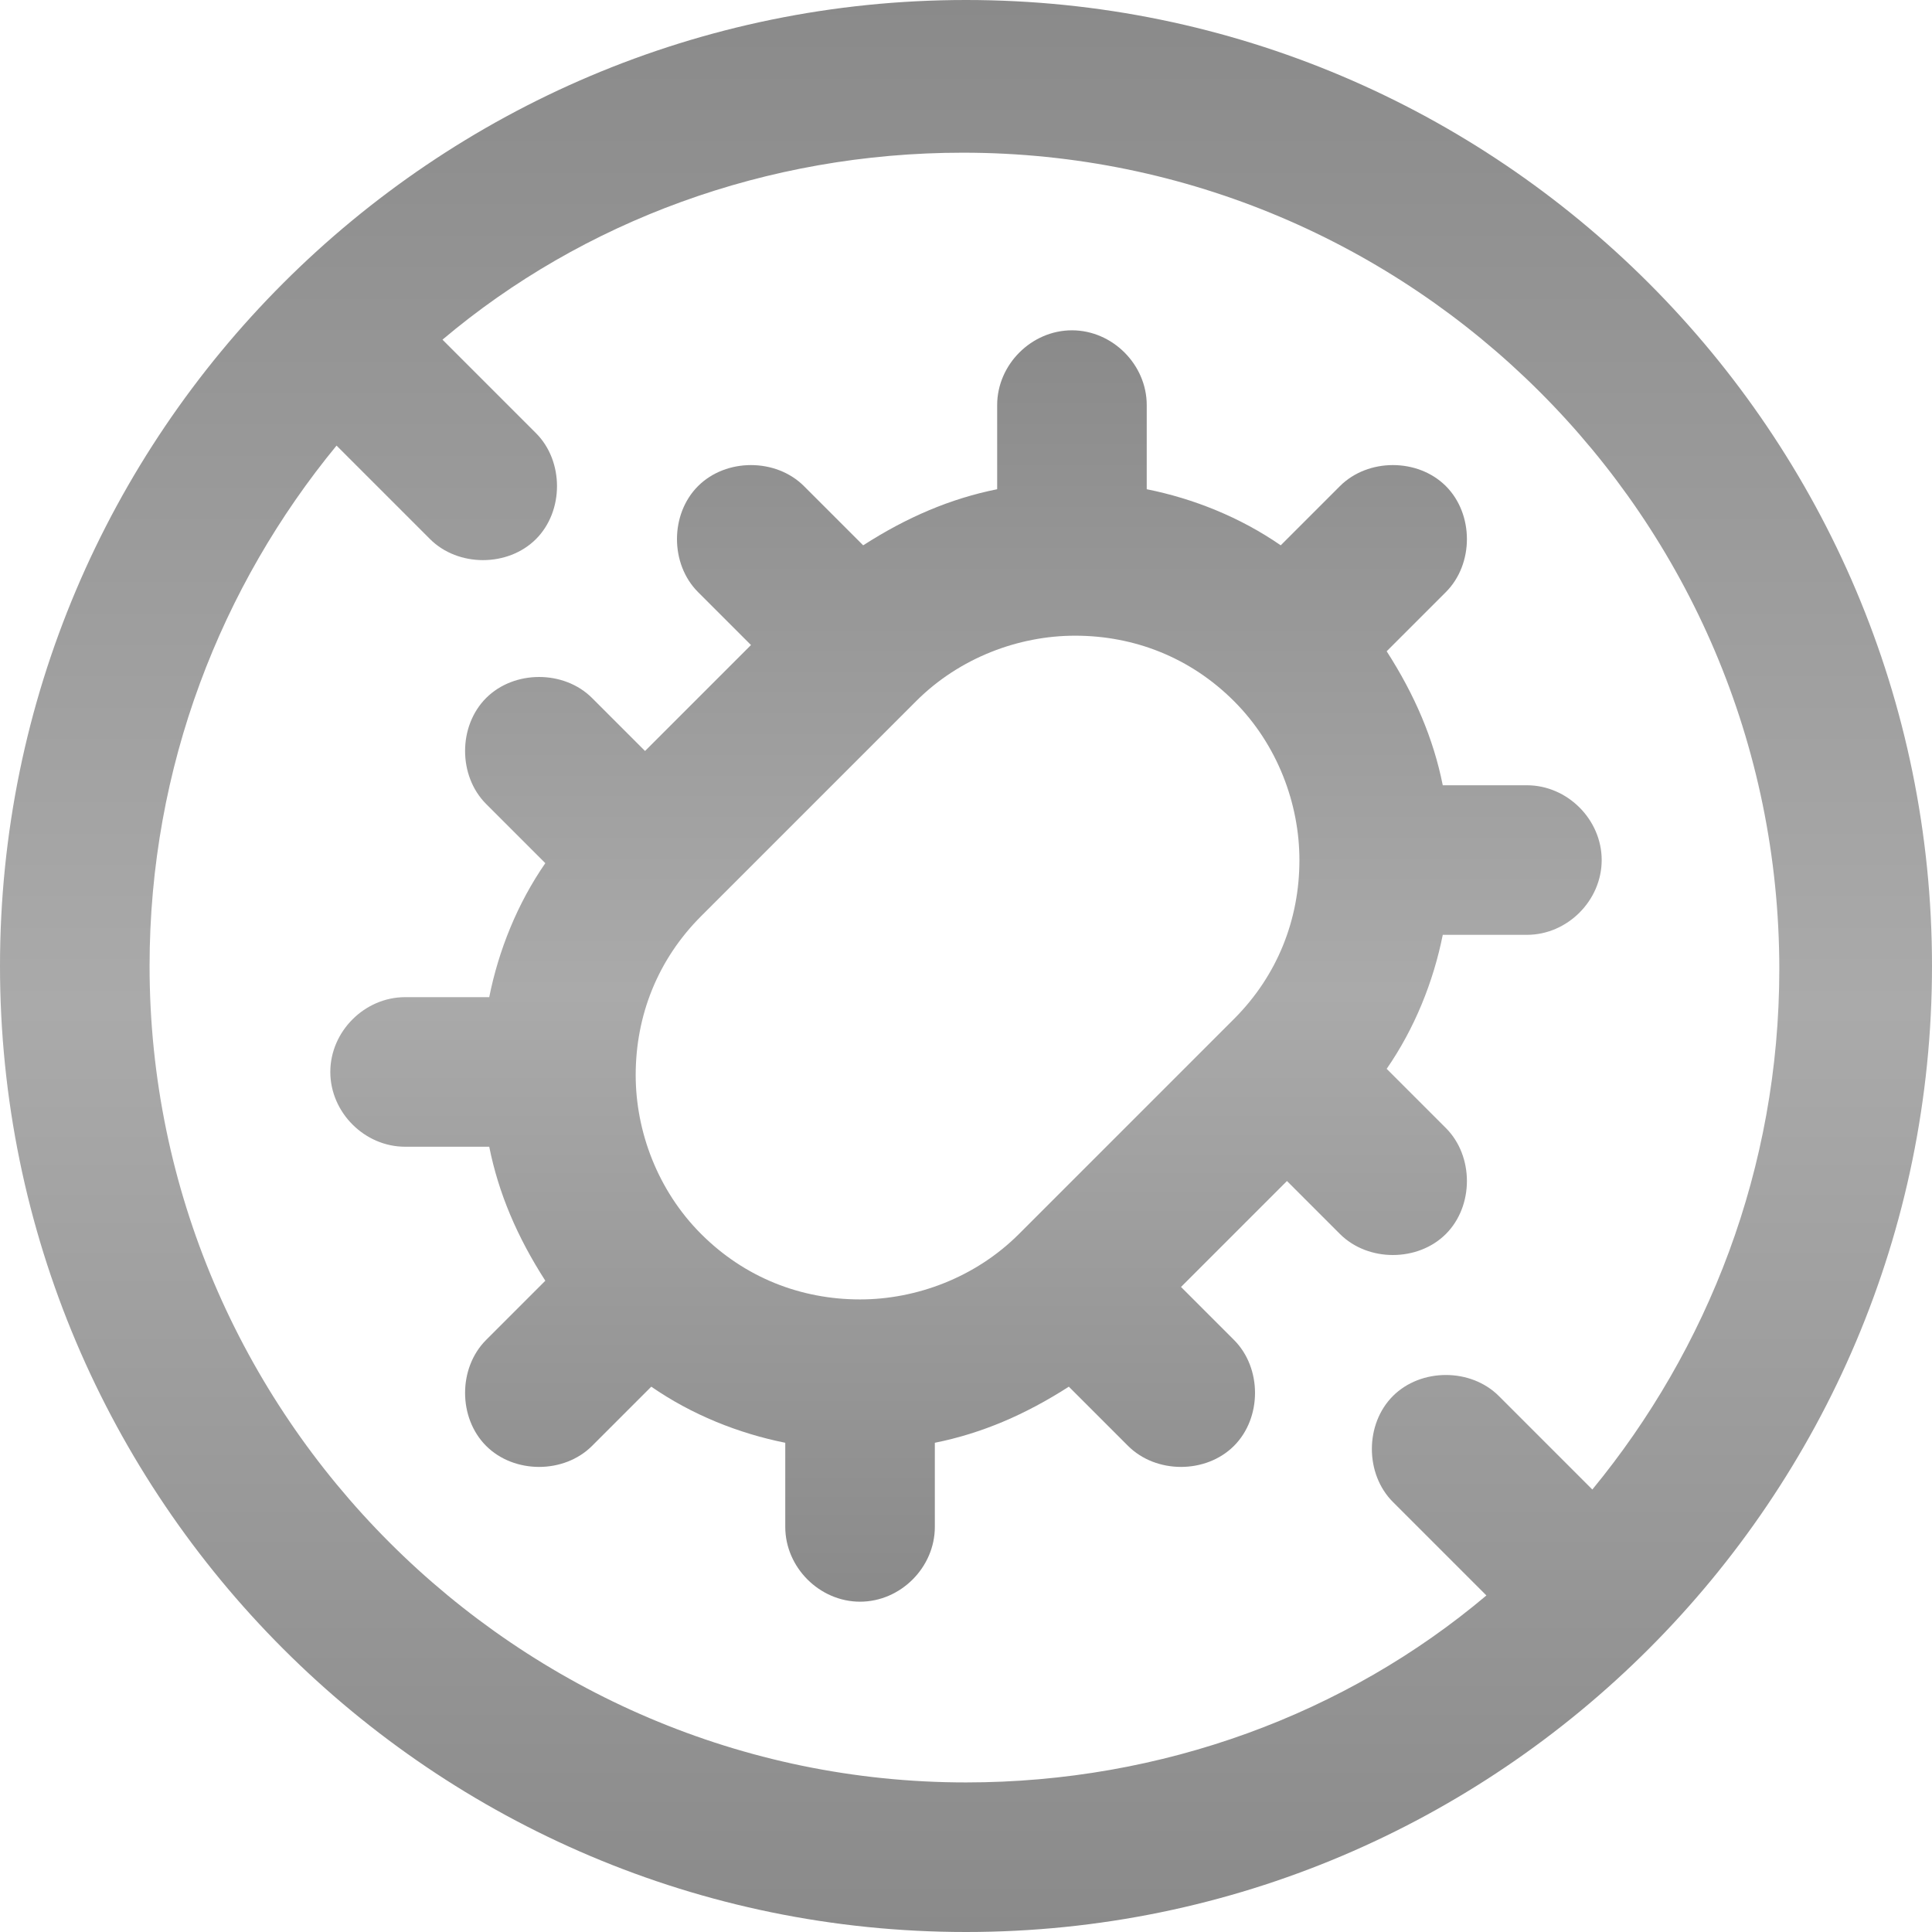 <?xml version="1.0" encoding="UTF-8"?> <!-- Generator: Adobe Illustrator 24.1.2, SVG Export Plug-In . SVG Version: 6.00 Build 0) --> <svg xmlns="http://www.w3.org/2000/svg" xmlns:xlink="http://www.w3.org/1999/xlink" id="Слой_1" x="0px" y="0px" viewBox="0 0 62 62" style="enable-background:new 0 0 62 62;" xml:space="preserve"> <style type="text/css"> .st0{fill-rule:evenodd;clip-rule:evenodd;fill:url(#SVGID_1_);} .st1{fill-rule:evenodd;clip-rule:evenodd;fill:url(#SVGID_2_);} </style> <g> <linearGradient id="SVGID_1_" gradientUnits="userSpaceOnUse" x1="31" y1="51.378" x2="31" y2="10.622"> <stop offset="0" style="stop-color:#8A8A8A"></stop> <stop offset="0.479" style="stop-color:#AAAAAA"></stop> <stop offset="1" style="stop-color:#8A8A8A"></stop> </linearGradient> <path class="st0" d="M43,39.6c0.9,0.9,2.5,0.9,3.4,0s0.9-2.5,0-3.4l-1.9-1.9c0.9-1.3,1.5-2.8,1.8-4.3H49c1.3,0,2.4-1.1,2.4-2.4 c0-1.3-1.1-2.4-2.4-2.4h-2.7c-0.3-1.5-0.9-2.9-1.8-4.3l1.9-1.9c0.9-0.9,0.9-2.5,0-3.4s-2.5-0.9-3.4,0l-1.9,1.9 c-1.3-0.9-2.8-1.5-4.3-1.8V13c0-1.3-1.1-2.4-2.4-2.4S32,11.7,32,13v2.7c-1.5,0.3-2.9,0.9-4.3,1.8l-1.9-1.9c-0.9-0.9-2.5-0.9-3.4,0 s-0.9,2.5,0,3.4l1.7,1.7l-3.4,3.4L19,22.4c-0.9-0.9-2.5-0.9-3.4,0s-0.9,2.5,0,3.4l1.9,1.9c-0.9,1.3-1.5,2.8-1.8,4.3H13 c-1.3,0-2.4,1.1-2.4,2.4s1.1,2.4,2.4,2.4h2.7c0.3,1.5,0.9,2.9,1.8,4.3L15.6,43c-0.9,0.9-0.9,2.5,0,3.4s2.5,0.9,3.4,0l1.9-1.9 c1.3,0.9,2.8,1.5,4.3,1.8V49c0,1.3,1.1,2.4,2.4,2.4S30,50.3,30,49v-2.7c1.5-0.3,2.9-0.9,4.3-1.8l1.9,1.9c0.9,0.9,2.5,0.9,3.4,0 s0.9-2.5,0-3.4l-1.7-1.7l3.4-3.4L43,39.6z M32.7,39.6c-1.4,1.4-3.3,2.1-5.1,2.1c0,0,0,0,0,0s0,0,0,0c-1.9,0-3.7-0.7-5.1-2.1 s-2.1-3.3-2.1-5.1c0,0,0,0,0,0s0,0,0,0c0-1.9,0.7-3.7,2.1-5.1l6.9-6.9c1.4-1.4,3.3-2.1,5.1-2.1c0,0,0,0,0,0s0,0,0,0 c1.9,0,3.7,0.7,5.1,2.1s2.1,3.3,2.1,5.1c0,0,0,0,0,0s0,0,0,0c0,1.9-0.7,3.7-2.1,5.1L32.7,39.6z"></path> <linearGradient id="SVGID_2_" gradientUnits="userSpaceOnUse" x1="31" y1="62" x2="31" y2="-9.094947e-13"> <stop offset="0" style="stop-color:#8A8A8A"></stop> <stop offset="0.479" style="stop-color:#AAAAAA"></stop> <stop offset="1" style="stop-color:#8A8A8A"></stop> </linearGradient> <path class="st1" d="M31,0C13.9,0,0,13.9,0,31s13.9,31,31,31s31-13.9,31-31S48.1,0,31,0z M4.8,31c0-6.4,2.3-12.2,6-16.7l3,3 c0.9,0.9,2.5,0.9,3.4,0s0.9-2.5,0-3.4l-3-3c4.5-3.8,10.4-6,16.7-6c14.4,0,26.2,11.7,26.2,26.2c0,6.4-2.3,12.2-6,16.7l-3-3 c-0.9-0.9-2.5-0.9-3.4,0s-0.9,2.5,0,3.4l3,3c-4.5,3.8-10.4,6-16.7,6C16.6,57.2,4.8,45.4,4.8,31z"></path> </g> </svg> 